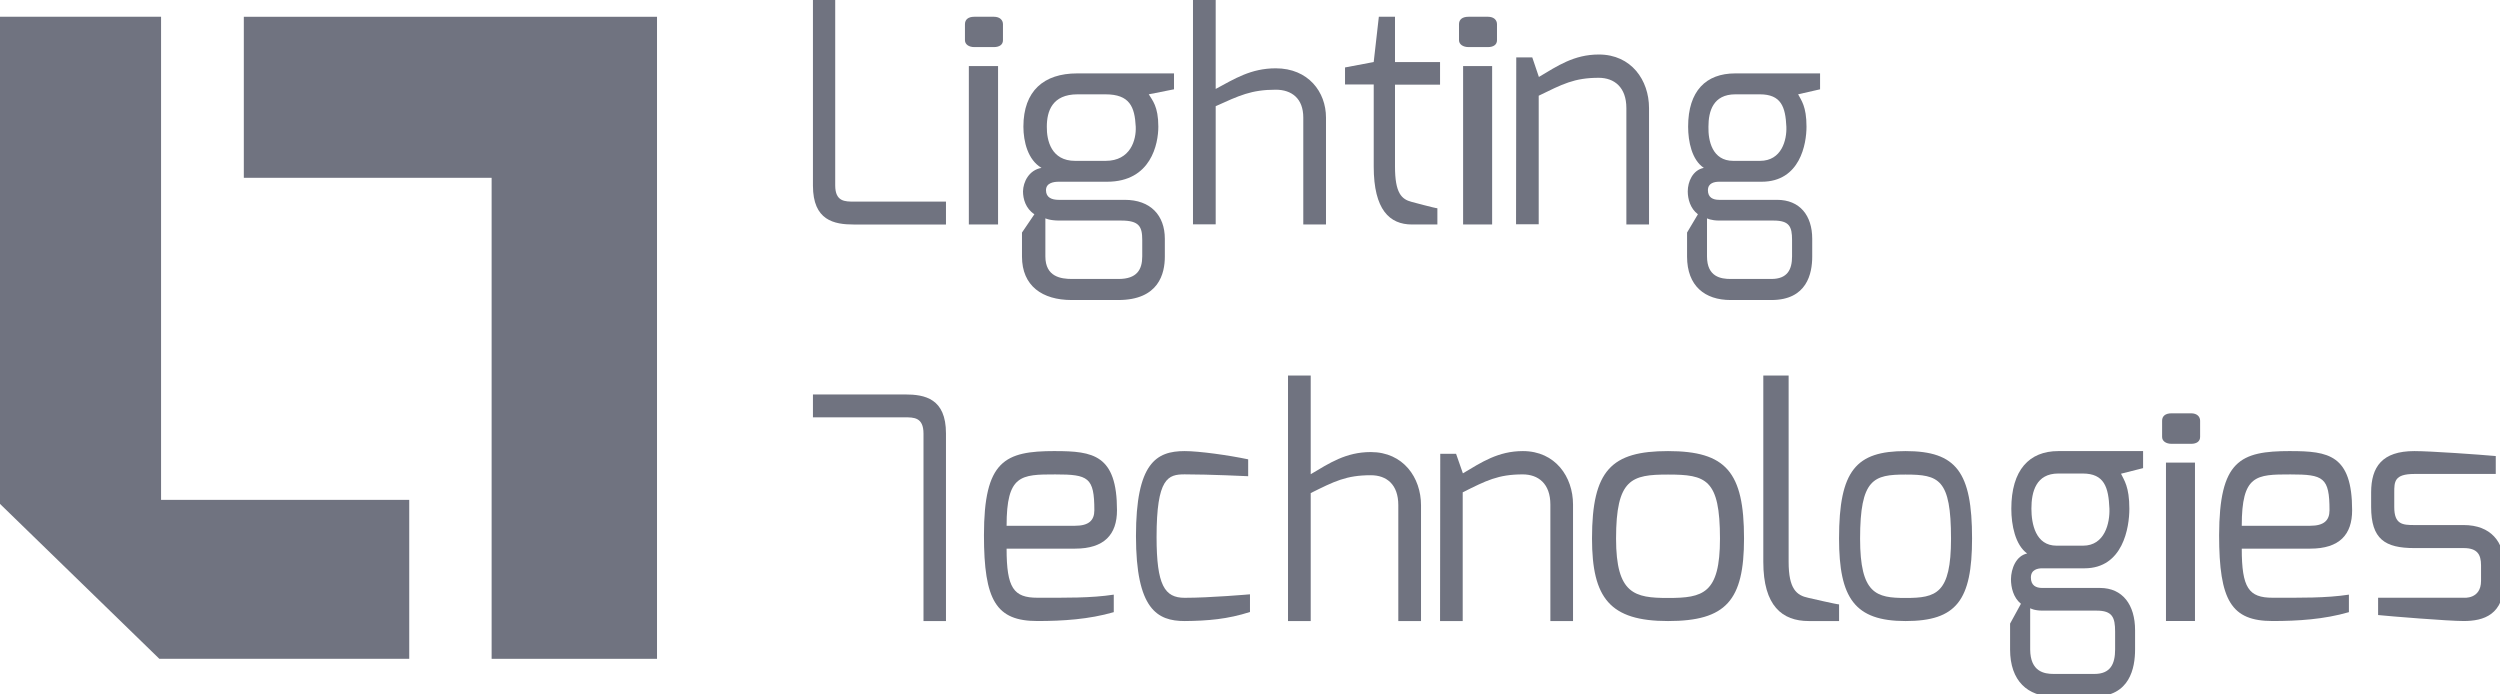 <?xml version="1.0" encoding="UTF-8"?>
<svg xmlns="http://www.w3.org/2000/svg" width="108" height="30" fill="none">
  <path fill="#707380" d="m35.119,-0.092l0.962,0l0,8.1c0,0.709 0.426,0.701 0.809,0.701l3.976,0l0,0.99l-3.976,0c-0.86,0 -1.771,-0.175 -1.771,-1.681l0,-8.108z"></path>
  <path fill="#707380" d="m41.686,1.045c0,-0.194 0.134,-0.321 0.402,-0.321l0.849,0c0.257,0 0.391,0.144 0.391,0.321l0,0.693c0,0.194 -0.156,0.296 -0.391,0.296l-0.849,0c-0.234,0 -0.402,-0.118 -0.402,-0.296l0,-0.693zm0.168,1.808l1.262,0l0,6.844l-1.262,0l0,-6.844z"></path>
  <path fill="#707380" d="m44.993,7.252c-0.589,-0.343 -0.782,-1.134 -0.782,-1.781c0,-1.549 0.888,-2.3 2.321,-2.3l4.185,0l0,0.687l-1.09,0.216c0.149,0.256 0.413,0.511 0.413,1.397c0,0.735 -0.308,2.38 -2.216,2.38l-2.092,0c-0.211,0 -0.545,0.048 -0.545,0.367c0,0.319 0.255,0.415 0.545,0.415l2.857,0c1.117,0 1.732,0.671 1.732,1.685l0,0.766c0,0.727 -0.255,1.877 -2.013,1.877l-2.013,0c-1.266,0 -2.145,-0.607 -2.145,-1.877l0,-1.038l0.536,-0.79c-0.378,-0.247 -0.492,-0.663 -0.492,-0.99c0.009,-0.407 0.255,-0.918 0.8,-1.014zm1.319,4.799l2.013,0c0.791,0 1.02,-0.407 1.02,-0.974l0,-0.711c0,-0.575 -0.132,-0.838 -0.905,-0.838l-2.673,0c-0.422,0 -0.607,-0.096 -0.607,-0.096l0,1.645c0,0.886 0.677,0.974 1.152,0.974zm0.132,-5.102l1.319,0c1.073,0 1.327,-0.902 1.301,-1.477c-0.044,-0.854 -0.255,-1.397 -1.31,-1.397l-1.204,0c-1.099,0 -1.327,0.735 -1.327,1.397c-0.009,0.599 0.193,1.477 1.222,1.477z"></path>
  <path fill="#707380" d="m51.537,-0.092l0.981,0l0,3.934c0.807,-0.433 1.519,-0.891 2.595,-0.891c1.406,0 2.17,1.022 2.17,2.126l0,4.621l-0.981,0l0,-4.621c0,-0.826 -0.503,-1.202 -1.189,-1.202c-1.059,0 -1.58,0.254 -2.595,0.712l0,5.103l-0.981,0l0,-9.781z"></path>
  <path fill="#707380" d="m58.104,2.914l1.24,-0.234l0.222,-1.956l0.698,0l0,1.956l1.946,0l0,0.978l-1.946,0l0,3.539c0,1.151 0.287,1.411 0.714,1.523c0,0 1.026,0.277 1.117,0.277l0,0.701l-1.1,0c-0.961,0 -1.65,-0.632 -1.65,-2.501l0,-3.548l-1.24,0l0,-0.736z"></path>
  <path fill="#707380" d="m63.029,1.045c0,-0.194 0.133,-0.321 0.41,-0.321l0.843,0c0.255,0 0.388,0.144 0.388,0.321l0,0.693c0,0.194 -0.155,0.296 -0.388,0.296l-0.843,0c-0.233,0 -0.41,-0.118 -0.41,-0.296l0,-0.693zm0.177,1.808l1.254,0l0,6.844l-1.254,0l0,-6.844z"></path>
  <path fill="#707380" d="m65.501,2.48l0.693,0l0.286,0.845c0.806,-0.48 1.517,-0.97 2.591,-0.97c1.404,0 2.167,1.112 2.167,2.314l0,5.028l-0.979,0l0,-5.028c0,-0.899 -0.52,-1.308 -1.196,-1.308c-1.057,0 -1.569,0.276 -2.591,0.774l0,5.553l-0.979,0l0.009,-7.209z"></path>
  <path fill="#707380" d="m73.605,7.252c-0.516,-0.343 -0.678,-1.134 -0.678,-1.781c0,-1.549 0.778,-2.3 2.033,-2.3l3.667,0l0,0.687l-0.948,0.216c0.131,0.256 0.362,0.511 0.362,1.397c0,0.735 -0.269,2.38 -1.941,2.38l-1.833,0c-0.193,0 -0.485,0.048 -0.485,0.367c0,0.319 0.223,0.415 0.485,0.415l2.503,0c0.979,0 1.518,0.671 1.518,1.685l0,0.766c0,0.727 -0.223,1.877 -1.764,1.877l-1.764,0c-1.109,0 -1.879,-0.607 -1.879,-1.877l0,-1.038l0.469,-0.79c-0.331,-0.247 -0.439,-0.663 -0.439,-0.99c0,-0.407 0.208,-0.918 0.694,-1.014zm1.155,4.799l1.764,0c0.693,0 0.893,-0.407 0.893,-0.974l0,-0.711c0,-0.575 -0.115,-0.838 -0.801,-0.838l-2.341,0c-0.362,0 -0.532,-0.096 -0.532,-0.096l0,1.645c0,0.886 0.601,0.974 1.017,0.974zm0.116,-5.102l1.155,0c0.94,0 1.163,-0.902 1.14,-1.477c-0.039,-0.854 -0.223,-1.397 -1.148,-1.397l-1.055,0c-0.963,0 -1.163,0.735 -1.163,1.397c-0.016,0.599 0.162,1.477 1.071,1.477z"></path>
  <path fill="#707380" d="m40.857,26.829l-0.962,0l0,-8.099c0,-0.709 -0.426,-0.701 -0.809,-0.701l-3.967,0l0,-0.989l3.976,0c0.86,0 1.771,0.175 1.771,1.681l0,8.108l-0.009,0z"></path>
  <path fill="#707380" d="m45.571,19.487c1.653,0 2.683,0.16 2.683,2.557c0,1.042 -0.545,1.657 -1.809,1.657l-2.96,0c0,1.702 0.303,2.121 1.333,2.121c1.212,0 2.311,0.018 3.297,-0.134l0,0.757c-1.073,0.312 -2.207,0.383 -3.297,0.383c-1.783,0 -2.311,-0.882 -2.311,-3.707c0,-3.225 0.9,-3.635 3.063,-3.635zm0.874,3.226c0.58,0 0.831,-0.223 0.831,-0.668c0,-1.426 -0.26,-1.55 -1.688,-1.55c-1.488,0 -2.103,0.018 -2.103,2.219l2.96,0z"></path>
  <path fill="#707380" d="m51.178,19.487c0.623,0 1.899,0.178 2.743,0.356l0,0.729c0,0 -1.671,-0.08 -2.743,-0.08c-0.717,0 -1.214,0.151 -1.214,2.711c0,2.08 0.347,2.622 1.214,2.622c1.103,0 2.821,-0.151 2.821,-0.151l0,0.764c-0.969,0.311 -1.82,0.382 -2.821,0.391c-1.19,0 -2.104,-0.515 -2.104,-3.671c0,-3.155 0.875,-3.671 2.104,-3.671z"></path>
  <path fill="#707380" d="m55.642,16.224l0.981,0l0,4.262c0.807,-0.478 1.519,-0.957 2.595,-0.957c1.406,0 2.17,1.107 2.17,2.295l0,5.006l-0.981,0l0,-5.006c0,-0.895 -0.503,-1.294 -1.189,-1.294c-1.059,0 -1.58,0.266 -2.595,0.771l0,5.529l-0.981,0l0,-10.605z"></path>
  <path fill="#707380" d="m62.217,19.603l0.685,0l0.295,0.846c0.806,-0.481 1.525,-0.962 2.591,-0.962c1.404,0 2.167,1.114 2.167,2.308l0,5.034l-0.979,0l0,-5.034c0,-0.9 -0.52,-1.301 -1.196,-1.301c-1.057,0 -1.577,0.267 -2.591,0.775l0,5.56l-0.979,0l0.009,-7.226z"></path>
  <path fill="#707380" d="m72.059,19.487c2.511,0 3.283,0.908 3.283,3.773c0,2.679 -0.772,3.569 -3.283,3.569c-2.511,0 -3.284,-0.988 -3.284,-3.569c0,-2.946 0.837,-3.773 3.284,-3.773zm0,6.345c1.517,0 2.244,-0.187 2.244,-2.563c0,-2.581 -0.607,-2.768 -2.244,-2.768c-1.573,0 -2.245,0.178 -2.245,2.768c0,2.394 0.8,2.563 2.245,2.563z"></path>
  <path fill="#707380" d="m76.165,16.224l1.104,0l0,8.049c0,1.171 0.342,1.447 0.85,1.553c0,0 1.222,0.284 1.329,0.284l0,0.719l-1.309,0c-1.144,0 -1.964,-0.648 -1.964,-2.556l0,-8.049l-0.01,0z"></path>
  <path fill="#707380" d="m82.32,19.487c2.197,0 2.873,0.908 2.873,3.773c0,2.679 -0.676,3.569 -2.873,3.569c-2.197,0 -2.873,-0.988 -2.873,-3.569c0,-2.946 0.74,-3.773 2.873,-3.773zm0,6.345c1.328,0 1.964,-0.187 1.964,-2.563c0,-2.581 -0.523,-2.768 -1.964,-2.768c-1.376,0 -1.964,0.178 -1.964,2.768c0,2.394 0.701,2.563 1.964,2.563z"></path>
  <path fill="#707380" d="m87.573,23.911c-0.515,-0.372 -0.684,-1.229 -0.684,-1.931c0,-1.679 0.776,-2.493 2.03,-2.493l3.662,0l0,0.736l-0.954,0.242c0.131,0.277 0.361,0.554 0.361,1.515c0,0.797 -0.269,2.571 -1.938,2.571l-1.831,0c-0.184,0 -0.485,0.052 -0.485,0.398c0,0.346 0.224,0.45 0.485,0.45l2.5,0c0.977,0 1.516,0.727 1.516,1.827l0,0.831c0,0.796 -0.223,2.034 -1.762,2.034l-1.762,0c-1.107,0 -1.876,-0.667 -1.876,-2.034l0,-1.117l0.469,-0.857c-0.331,-0.268 -0.431,-0.71 -0.431,-1.065c0.008,-0.45 0.215,-1.004 0.7,-1.108zm1.146,5.203l1.762,0c0.692,0 0.892,-0.433 0.892,-1.056l0,-0.77c0,-0.615 -0.115,-0.909 -0.8,-0.909l-2.339,0c-0.361,0 -0.53,-0.104 -0.53,-0.104l0,1.783c0.007,0.961 0.607,1.056 1.015,1.056zm0.124,-5.541l1.146,0c0.938,0 1.161,-0.978 1.138,-1.602c-0.038,-0.926 -0.223,-1.515 -1.154,-1.515l-1.054,0c-0.961,0 -1.162,0.788 -1.162,1.515c0,0.658 0.178,1.602 1.086,1.602z"></path>
  <path fill="#707380" d="m93.403,18.176c0,-0.194 0.133,-0.321 0.41,-0.321l0.844,0c0.255,0 0.388,0.144 0.388,0.321l0,0.701c0,0.186 -0.145,0.296 -0.388,0.296l-0.844,0c-0.243,0 -0.41,-0.118 -0.41,-0.296l0,-0.701zm0.167,1.808l1.253,0l0,6.844l-1.253,0l0,-6.844z"></path>
  <path fill="#707380" d="m98.938,19.487c1.653,0 2.674,0.16 2.674,2.557c0,1.042 -0.537,1.657 -1.808,1.657l-2.96,0c0,1.702 0.303,2.121 1.333,2.121c1.211,0 2.311,0.018 3.296,-0.134l0,0.757c-1.072,0.312 -2.206,0.383 -3.296,0.383c-1.783,0 -2.311,-0.882 -2.311,-3.707c0.009,-3.225 0.9,-3.635 3.072,-3.635zm0.866,3.226c0.579,0 0.831,-0.223 0.831,-0.668c0,-1.426 -0.261,-1.55 -1.688,-1.55c-1.489,0 -2.103,0.018 -2.103,2.219l2.96,0z"></path>
  <path fill="#707380" d="m102.433,21.276c0,-1.112 0.478,-1.789 1.865,-1.789c0.699,0 2.821,0.151 3.519,0.214l0,0.774l-3.519,0c-0.866,0 -0.866,0.338 -0.866,0.801l0,0.632c0,0.748 0.362,0.774 0.866,0.774l2.131,0c1.176,0 1.751,0.73 1.751,1.753l0,0.658c0,1.477 -0.894,1.735 -1.751,1.735c-0.663,0 -3.182,-0.205 -3.695,-0.258l0,-0.748l3.695,0c0,0 0.752,0.08 0.752,-0.73l0,-0.667c0,-0.472 -0.16,-0.748 -0.752,-0.748l-2.131,0c-1.264,0 -1.865,-0.383 -1.865,-1.78l0,-0.623z"></path>
  <path fill="#707380" d="m10.533,0.724l0,6.957l10.705,0l0,20.78l7.145,0l0,-19.041l0,-1.355l0,-7.34l-17.85,0z"></path>
  <path fill="#707380" d="m-0.179,0.724l0,20.87l7.063,6.867l10.795,0l0,-6.867l-10.721,0l0,-20.87l-7.137,0z"></path>
</svg>
